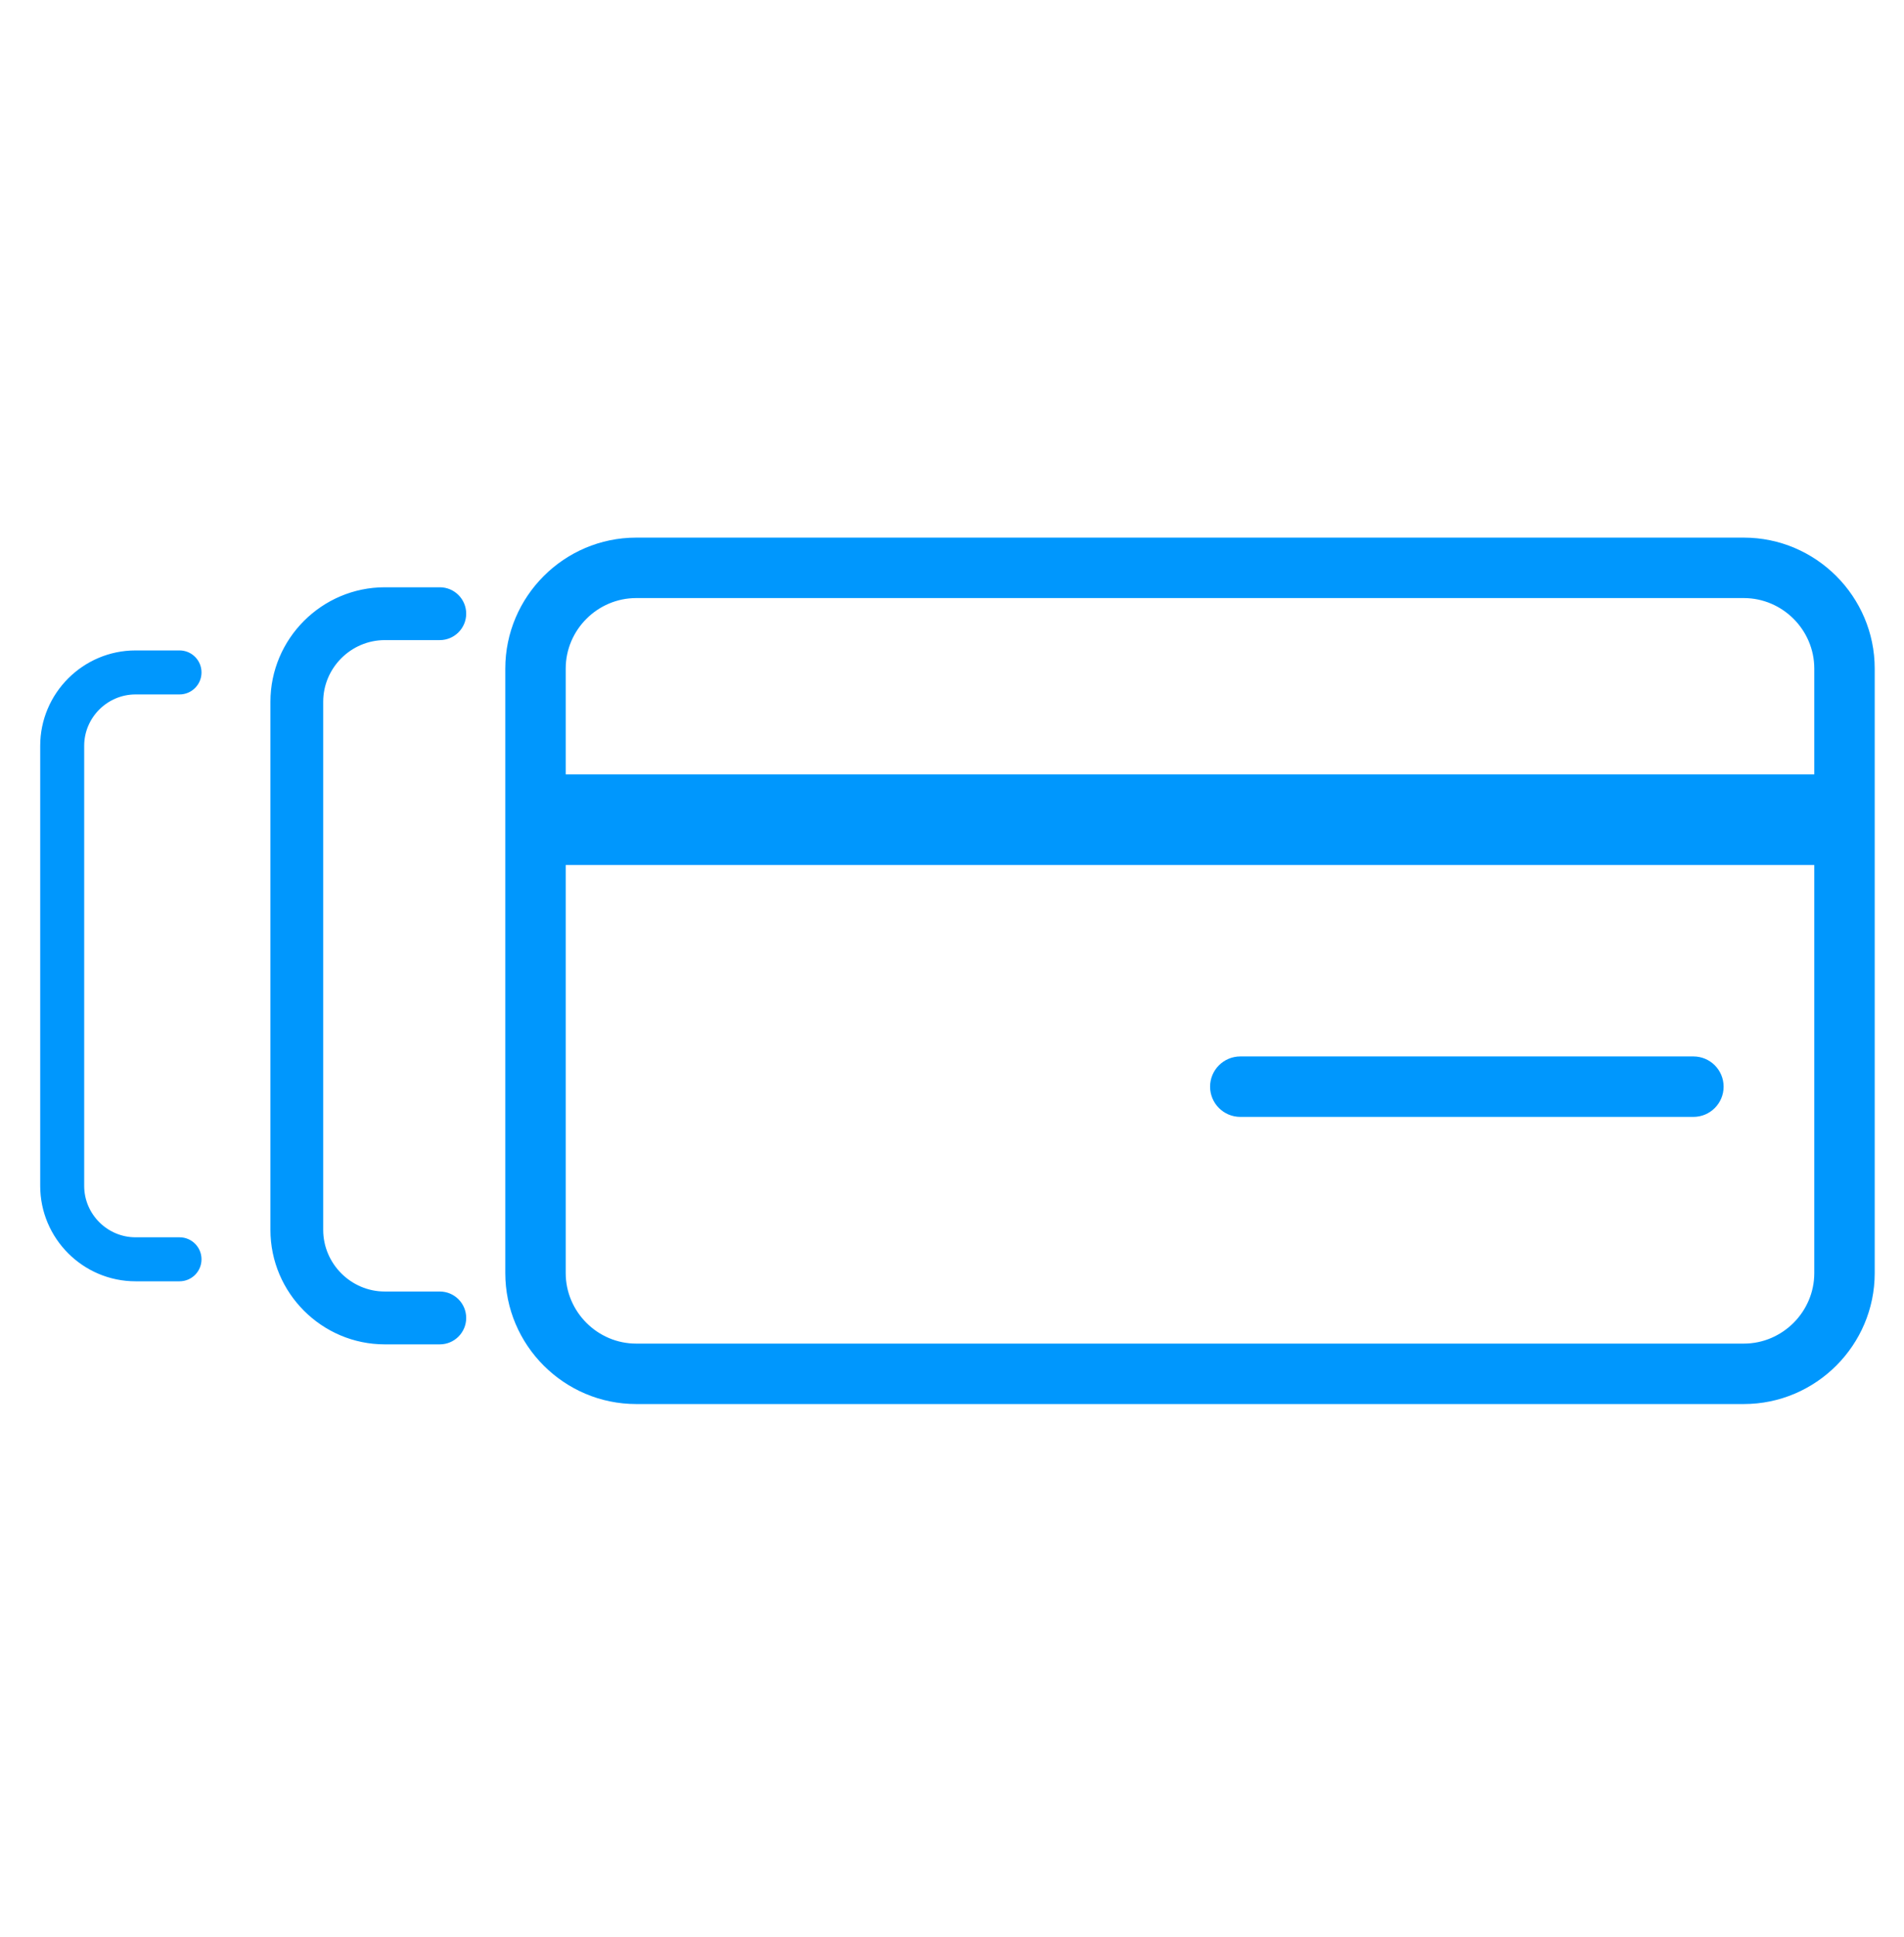 <svg width="60" height="61" viewBox="0 0 60 61" fill="none" xmlns="http://www.w3.org/2000/svg">
<g clip-path="url(#clip0_1510_9626)">
<path fill-rule="evenodd" clip-rule="evenodd" d="M20.048 18.837C18.828 18.837 17.827 19.839 17.827 21.058V24.39H57.173V21.058C57.173 19.839 56.171 18.837 54.952 18.837H20.048ZM17.827 40.097V27.245H57.173V40.097C57.173 41.316 56.171 42.318 54.952 42.318H20.048C18.828 42.318 17.827 41.316 17.827 40.097ZM15.923 21.058C15.923 18.788 17.777 16.933 20.048 16.933H54.952C57.223 16.933 59.077 18.788 59.077 21.058V40.097C59.077 42.368 57.223 44.222 54.952 44.222H20.048C17.777 44.222 15.923 42.368 15.923 40.097V21.058ZM39.086 33.274C38.56 33.274 38.133 33.7 38.133 34.226C38.133 34.751 38.56 35.178 39.086 35.178H53.364C53.89 35.178 54.316 34.751 54.316 34.226C54.316 33.7 53.89 33.274 53.364 33.274H39.086ZM12.126 20.161C11.061 20.161 10.185 21.036 10.185 22.102V38.737C10.185 39.803 11.061 40.678 12.126 40.678H13.859C14.319 40.678 14.691 41.051 14.691 41.51C14.691 41.969 14.319 42.342 13.859 42.342H12.126C10.142 42.342 8.522 40.722 8.522 38.737V22.102C8.522 20.117 10.142 18.497 12.126 18.497L13.859 18.497C14.319 18.497 14.691 18.87 14.691 19.329C14.691 19.788 14.318 20.161 13.859 20.161L12.126 20.161ZM2.653 23.489C2.653 22.601 3.383 21.872 4.271 21.872H5.657C6.04 21.872 6.35 21.562 6.35 21.179C6.35 20.796 6.04 20.486 5.657 20.486H4.271C2.617 20.486 1.267 21.836 1.267 23.489V37.353C1.267 39.006 2.617 40.356 4.271 40.356L5.657 40.356C6.04 40.356 6.35 40.046 6.35 39.663C6.35 39.28 6.04 38.97 5.657 38.97L4.271 38.97C3.383 38.97 2.653 38.241 2.653 37.353V23.489Z" fill="#0097FD"/>
</g>
<defs>
<clipPath id="clip0_1510_9626">
<rect width="60" height="60" fill="white" transform="translate(0 0.504)"/>
</clipPath>
</defs>
</svg>
